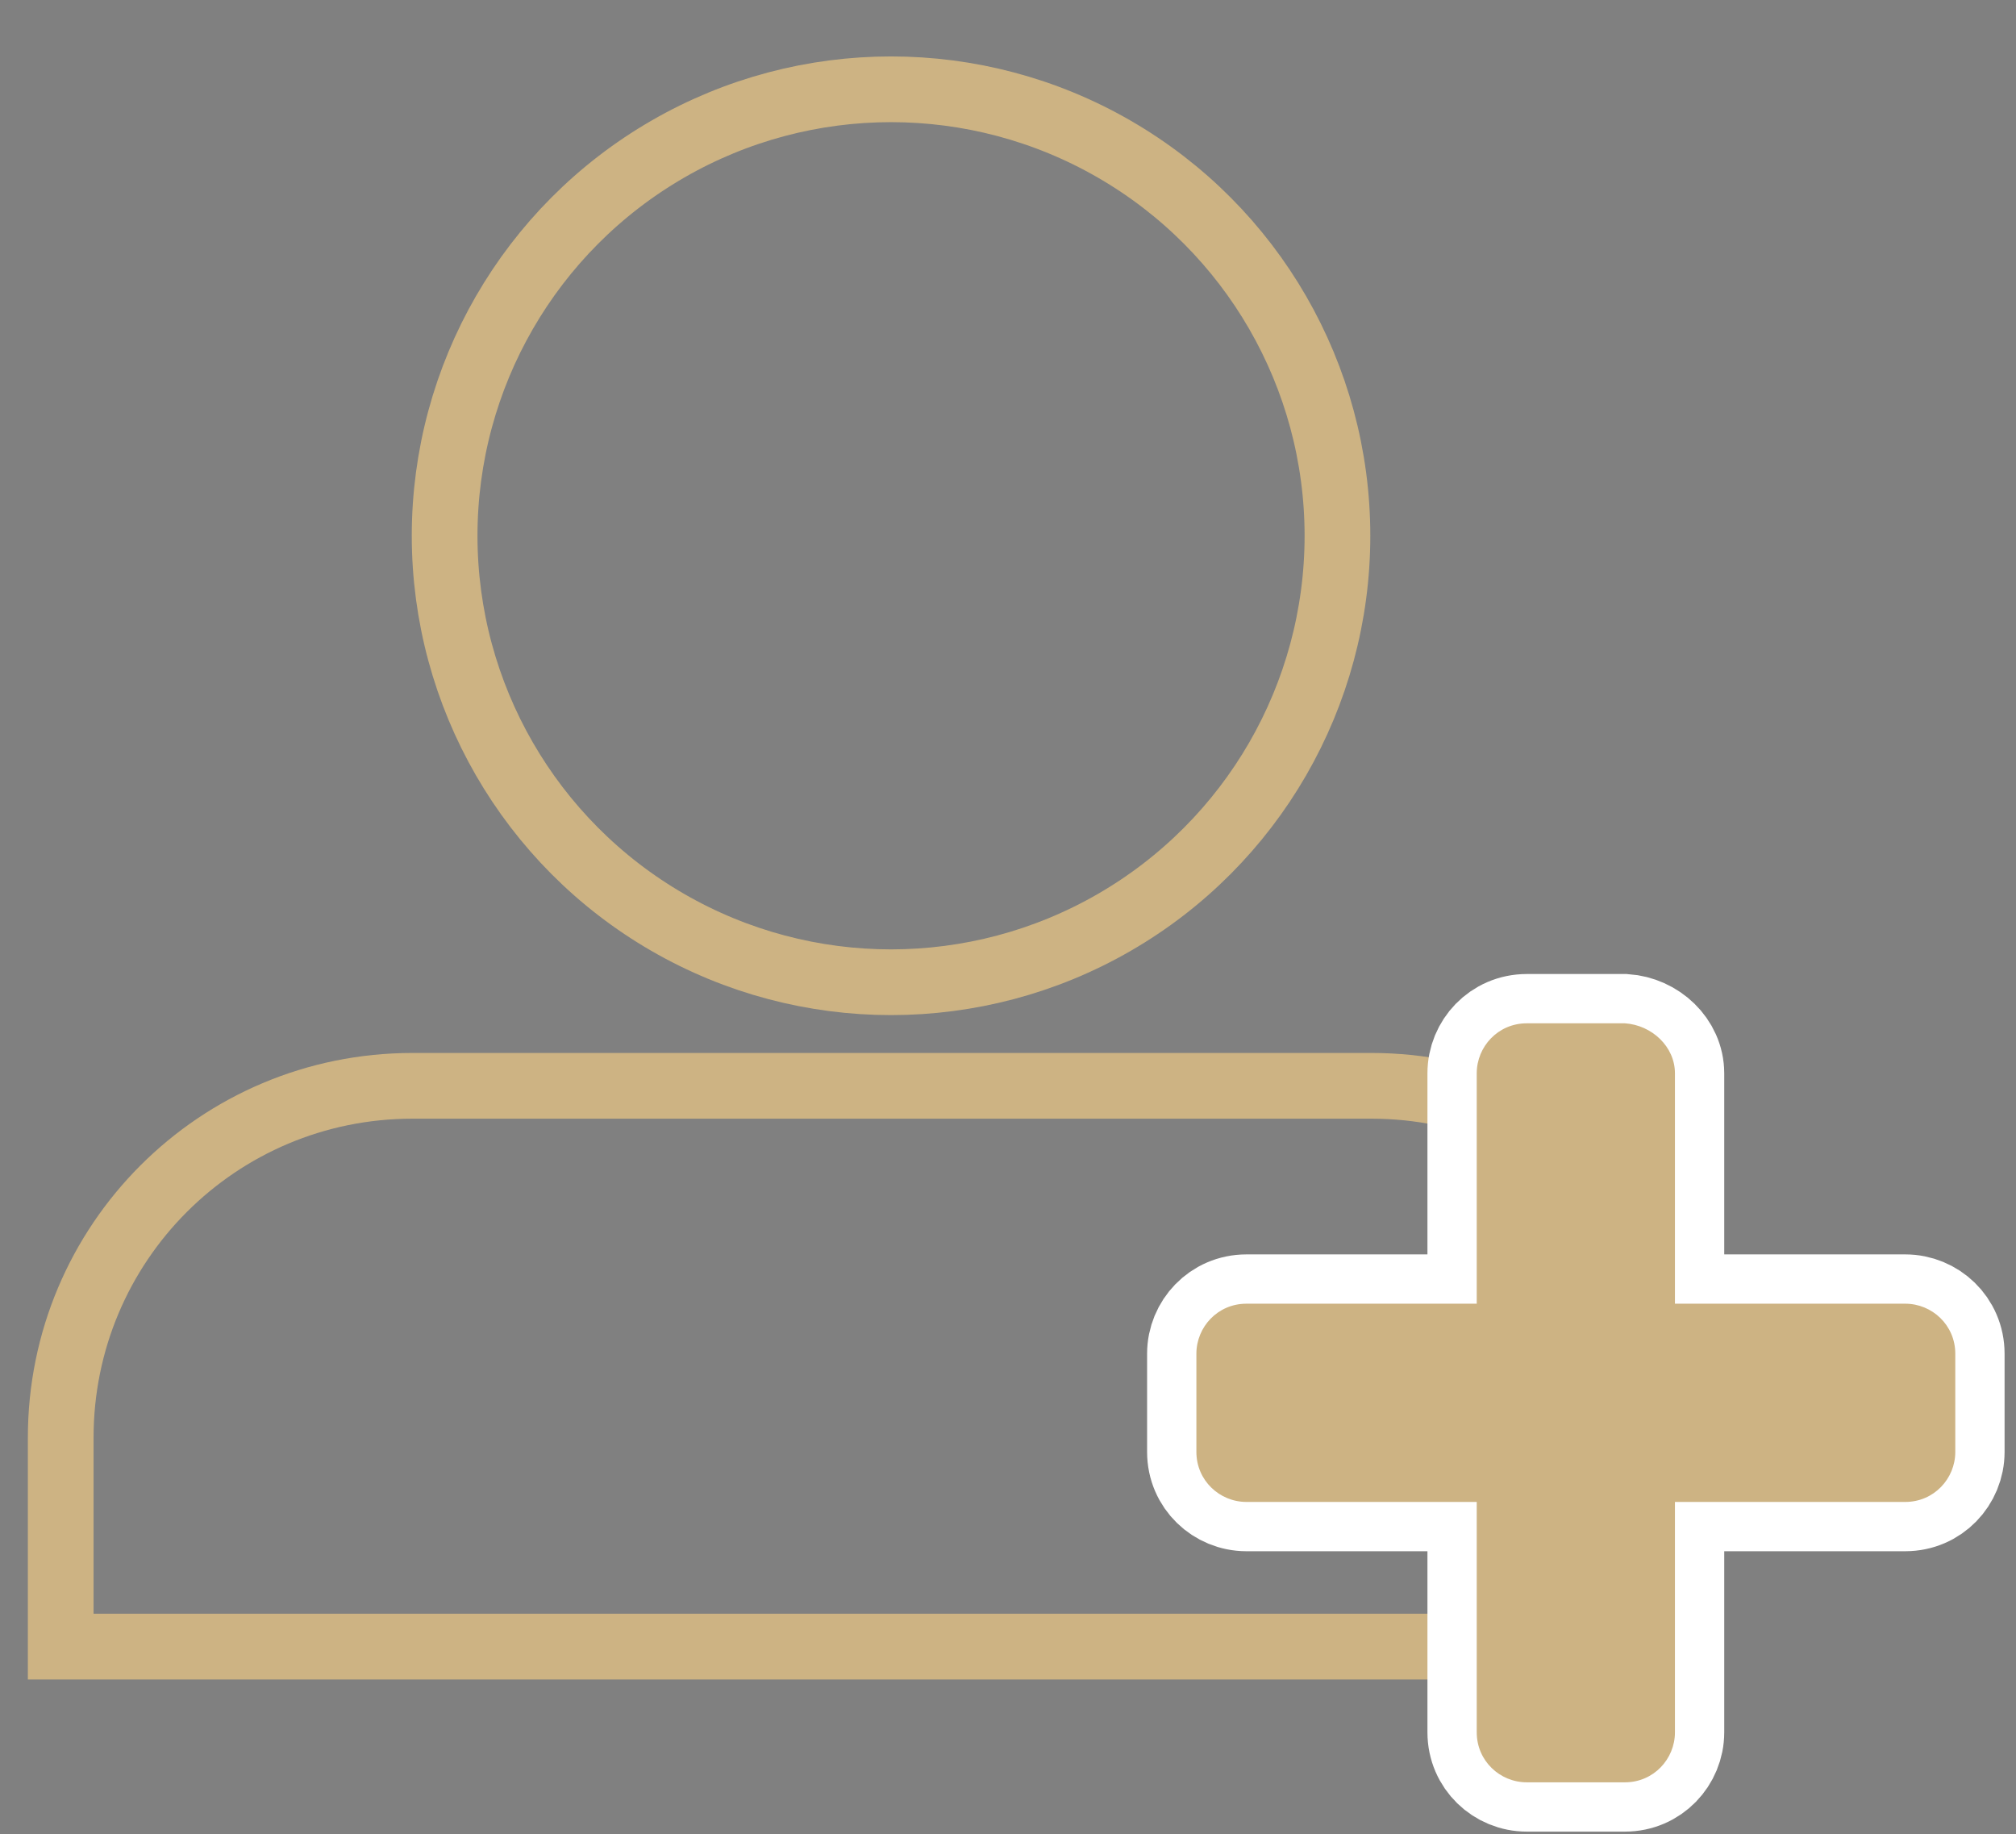 <?xml version="1.0" encoding="utf-8"?>
<!-- Generator: Adobe Illustrator 27.4.1, SVG Export Plug-In . SVG Version: 6.00 Build 0)  -->
<svg version="1.1" id="Layer_1" xmlns="http://www.w3.org/2000/svg" xmlns:xlink="http://www.w3.org/1999/xlink" x="0px" y="0px"
	 viewBox="0 0 112.9 102.7" style="enable-background:new 0 0 112.9 102.7;" xml:space="preserve">
<rect x="0" y="0" width="112.9" height="102.7" fill="#808080" stroke="none"/>
<style type="text/css">
	.st0{fill:none;stroke:#CDB383;stroke-width:3.68;stroke-miterlimit:10;}
	.st1{stroke:#FFFFFF;stroke-width:5.521;stroke-miterlimit:10;}
	.st2{fill:#CDB383;}
</style>
<g>
	<path class="st0" d="M90.9,92.2H3.4V80.5c0-10.9,8.8-19.7,19.7-19.7h53.7c10.9,0,19.7,8.8,19.7,19.7L90.9,92.2z"/>
	<circle class="st0" cx="49.9" cy="30" r="25"/>
	<g>
		<path class="st1" d="M93.8,60.1V73h12.9c1.5,0,2.8,1.2,2.8,2.8v5.5c0,1.5-1.2,2.8-2.8,2.8H93.8V97c0,1.5-1.2,2.8-2.8,2.8h-5.5
			c-1.5,0-2.8-1.2-2.8-2.8V84.1H69.8c-1.5,0-2.8-1.2-2.8-2.8v-5.5c0-1.5,1.2-2.8,2.8-2.8h12.9V60.1c0-1.5,1.2-2.8,2.8-2.8H91
			C92.5,57.4,93.8,58.6,93.8,60.1z"/>
		<path class="st2" d="M93.8,60.1V73h12.9c1.5,0,2.8,1.2,2.8,2.8v5.5c0,1.5-1.2,2.8-2.8,2.8H93.8V97c0,1.5-1.2,2.8-2.8,2.8h-5.5
			c-1.5,0-2.8-1.2-2.8-2.8V84.1H69.8c-1.5,0-2.8-1.2-2.8-2.8v-5.5c0-1.5,1.2-2.8,2.8-2.8h12.9V60.1c0-1.5,1.2-2.8,2.8-2.8H91
			C92.5,57.4,93.8,58.6,93.8,60.1z"/>
	</g>
</g>
</svg>
